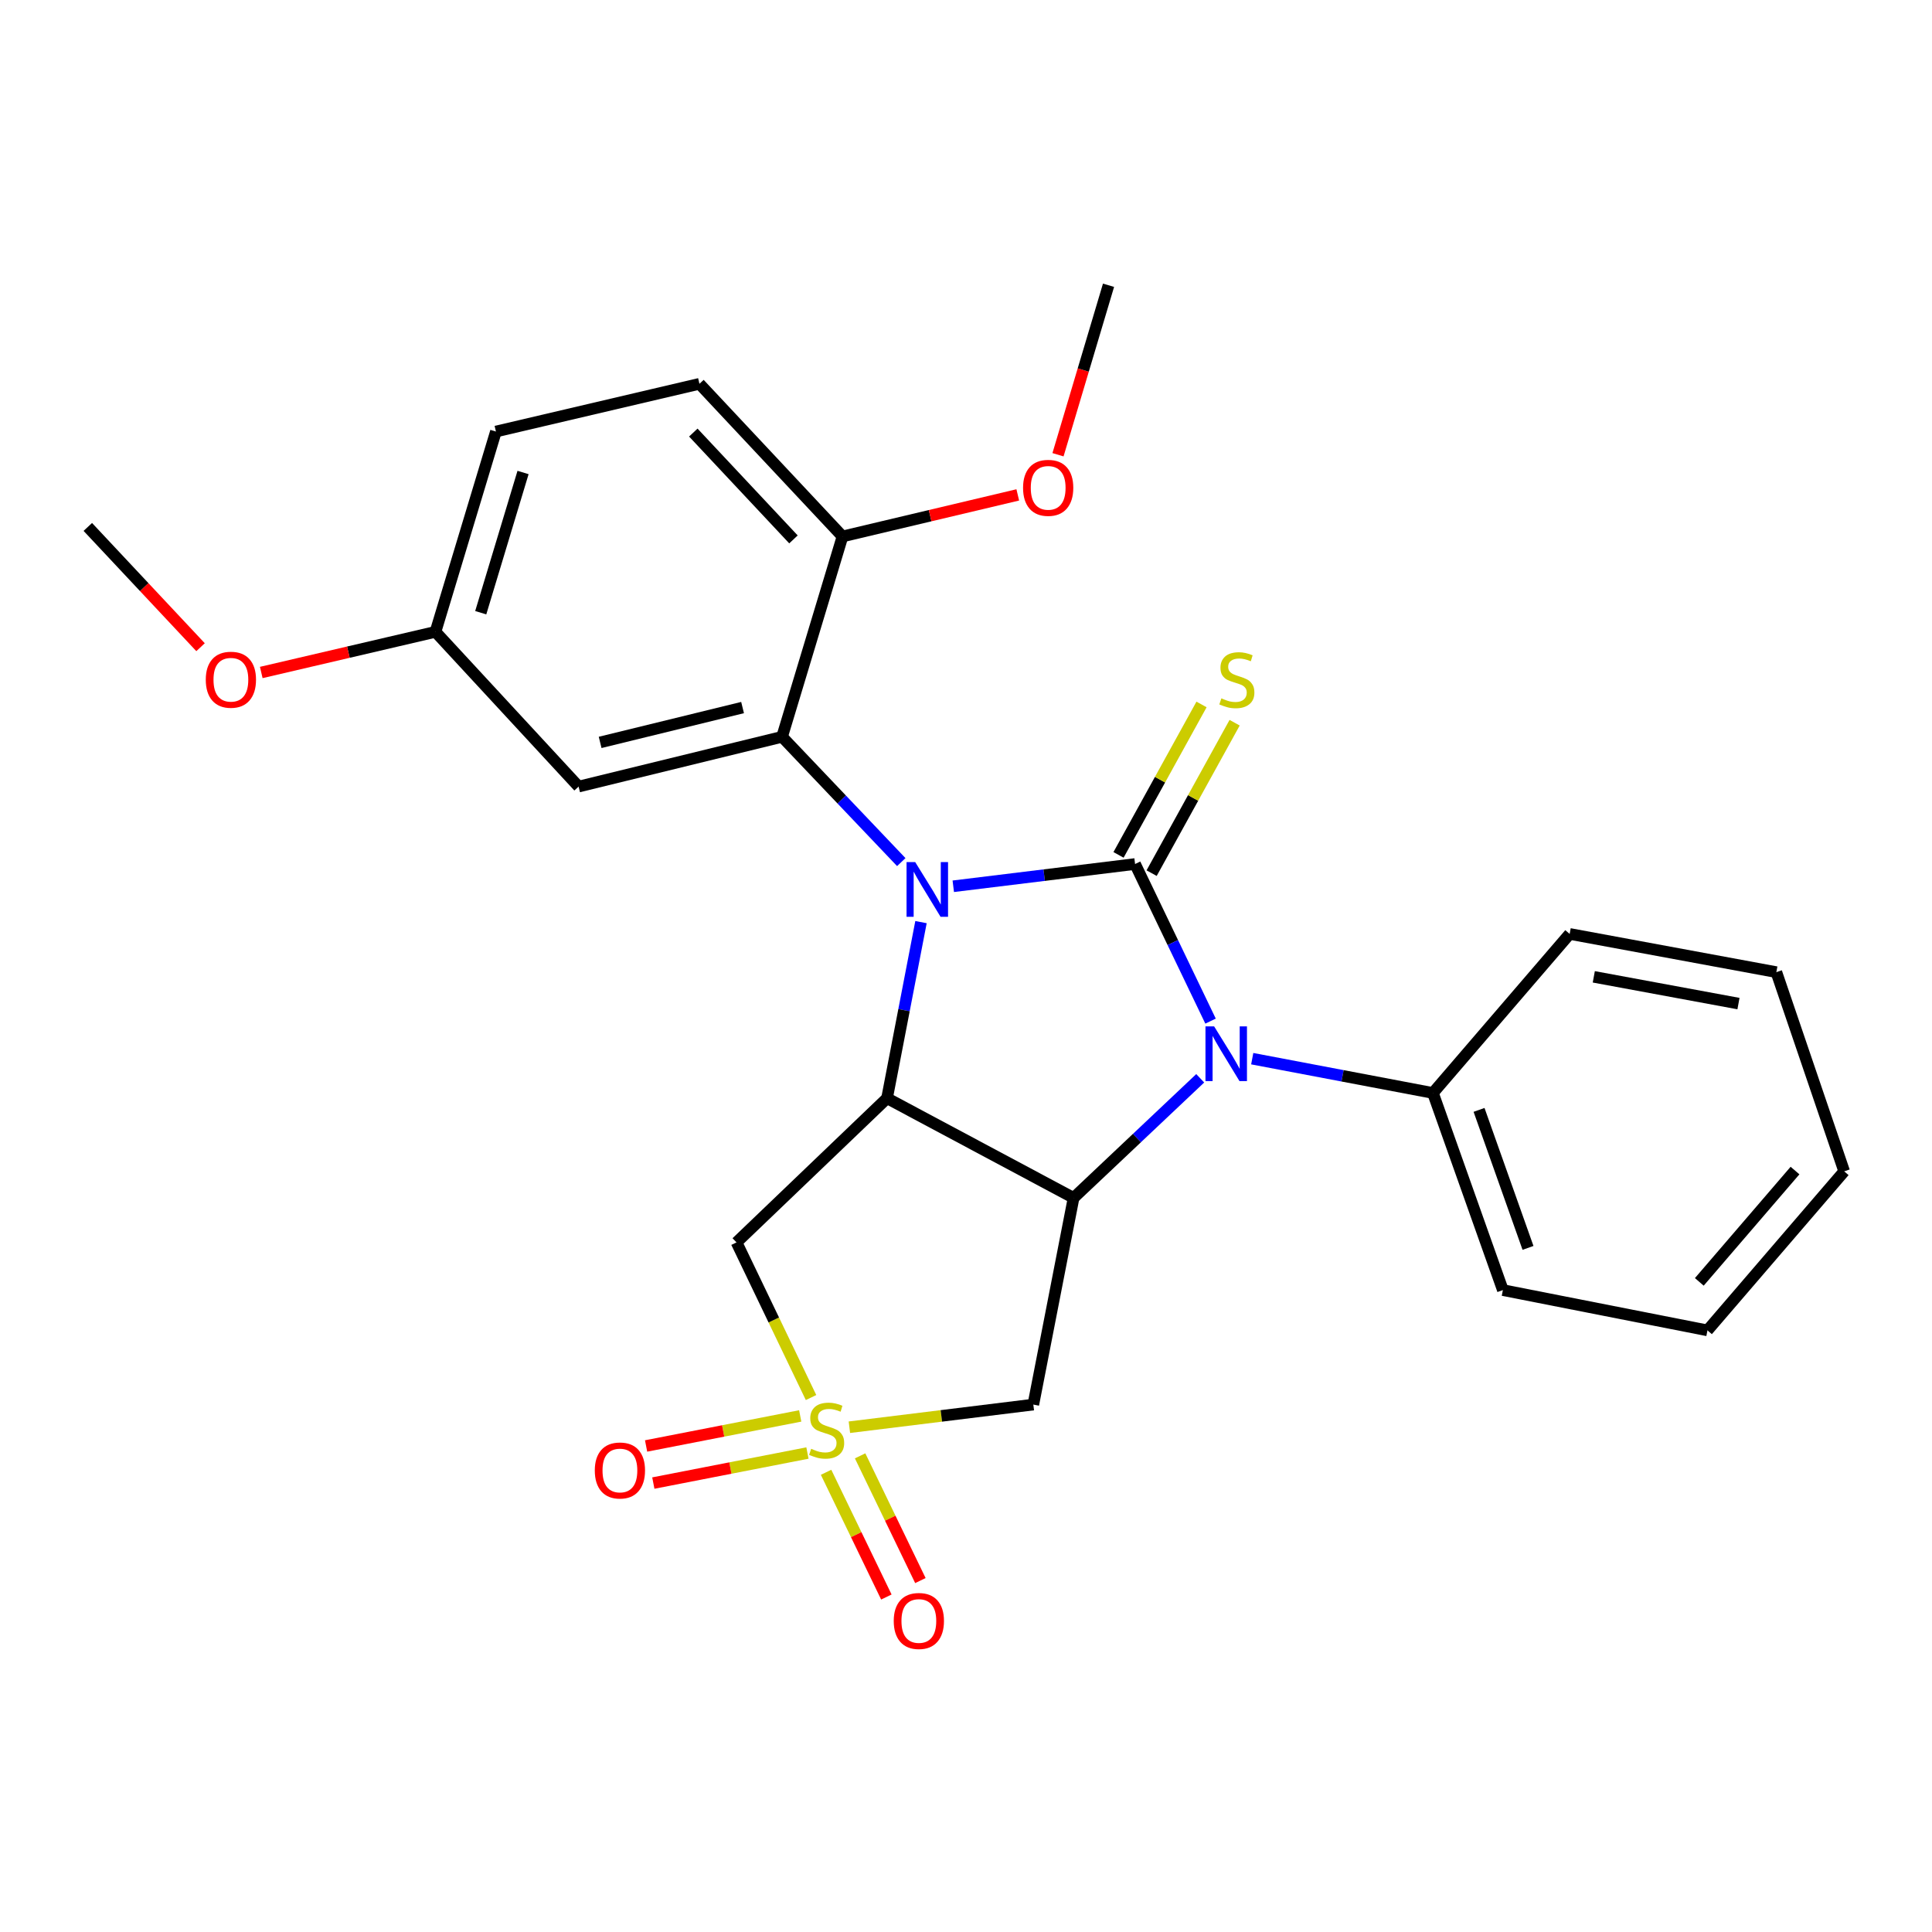 <?xml version='1.0' encoding='iso-8859-1'?>
<svg version='1.1' baseProfile='full'
              xmlns='http://www.w3.org/2000/svg'
                      xmlns:rdkit='http://www.rdkit.org/xml'
                      xmlns:xlink='http://www.w3.org/1999/xlink'
                  xml:space='preserve'
width='1000px' height='1000px' viewBox='0 0 1000 1000'>
<!-- END OF HEADER -->
<rect style='opacity:1.0;fill:#FFFFFF;stroke:none' width='1000' height='1000' x='0' y='0'> </rect>
<path class='bond-0' d='M 493.416,458.731 L 540.464,452.972' style='fill:none;fill-rule:evenodd;stroke:#0000FF;stroke-width:6px;stroke-linecap:butt;stroke-linejoin:miter;stroke-opacity:1' />
<path class='bond-0' d='M 540.464,452.972 L 587.513,447.214' style='fill:none;fill-rule:evenodd;stroke:#000000;stroke-width:6px;stroke-linecap:butt;stroke-linejoin:miter;stroke-opacity:1' />
<path class='bond-3' d='M 476.706,477.288 L 467.918,522.867' style='fill:none;fill-rule:evenodd;stroke:#0000FF;stroke-width:6px;stroke-linecap:butt;stroke-linejoin:miter;stroke-opacity:1' />
<path class='bond-3' d='M 467.918,522.867 L 459.129,568.445' style='fill:none;fill-rule:evenodd;stroke:#000000;stroke-width:6px;stroke-linecap:butt;stroke-linejoin:miter;stroke-opacity:1' />
<path class='bond-5' d='M 466.501,446.223 L 435.651,413.799' style='fill:none;fill-rule:evenodd;stroke:#0000FF;stroke-width:6px;stroke-linecap:butt;stroke-linejoin:miter;stroke-opacity:1' />
<path class='bond-5' d='M 435.651,413.799 L 404.802,381.375' style='fill:none;fill-rule:evenodd;stroke:#000000;stroke-width:6px;stroke-linecap:butt;stroke-linejoin:miter;stroke-opacity:1' />
<path class='bond-2' d='M 587.513,447.214 L 607.045,487.871' style='fill:none;fill-rule:evenodd;stroke:#000000;stroke-width:6px;stroke-linecap:butt;stroke-linejoin:miter;stroke-opacity:1' />
<path class='bond-2' d='M 607.045,487.871 L 626.578,528.528' style='fill:none;fill-rule:evenodd;stroke:#0000FF;stroke-width:6px;stroke-linecap:butt;stroke-linejoin:miter;stroke-opacity:1' />
<path class='bond-8' d='M 596.079,451.94 L 617.56,413.007' style='fill:none;fill-rule:evenodd;stroke:#000000;stroke-width:6px;stroke-linecap:butt;stroke-linejoin:miter;stroke-opacity:1' />
<path class='bond-8' d='M 617.56,413.007 L 639.04,374.075' style='fill:none;fill-rule:evenodd;stroke:#CCCC00;stroke-width:6px;stroke-linecap:butt;stroke-linejoin:miter;stroke-opacity:1' />
<path class='bond-8' d='M 578.948,442.487 L 600.428,403.555' style='fill:none;fill-rule:evenodd;stroke:#000000;stroke-width:6px;stroke-linecap:butt;stroke-linejoin:miter;stroke-opacity:1' />
<path class='bond-8' d='M 600.428,403.555 L 621.909,364.623' style='fill:none;fill-rule:evenodd;stroke:#CCCC00;stroke-width:6px;stroke-linecap:butt;stroke-linejoin:miter;stroke-opacity:1' />
<path class='bond-1' d='M 419.792,723.365 L 400.509,683.216' style='fill:none;fill-rule:evenodd;stroke:#CCCC00;stroke-width:6px;stroke-linecap:butt;stroke-linejoin:miter;stroke-opacity:1' />
<path class='bond-1' d='M 400.509,683.216 L 381.225,643.067' style='fill:none;fill-rule:evenodd;stroke:#000000;stroke-width:6px;stroke-linecap:butt;stroke-linejoin:miter;stroke-opacity:1' />
<path class='bond-10' d='M 414.19,732.878 L 374.304,740.653' style='fill:none;fill-rule:evenodd;stroke:#CCCC00;stroke-width:6px;stroke-linecap:butt;stroke-linejoin:miter;stroke-opacity:1' />
<path class='bond-10' d='M 374.304,740.653 L 334.417,748.429' style='fill:none;fill-rule:evenodd;stroke:#FF0000;stroke-width:6px;stroke-linecap:butt;stroke-linejoin:miter;stroke-opacity:1' />
<path class='bond-10' d='M 417.934,752.082 L 378.048,759.857' style='fill:none;fill-rule:evenodd;stroke:#CCCC00;stroke-width:6px;stroke-linecap:butt;stroke-linejoin:miter;stroke-opacity:1' />
<path class='bond-10' d='M 378.048,759.857 L 338.161,767.633' style='fill:none;fill-rule:evenodd;stroke:#FF0000;stroke-width:6px;stroke-linecap:butt;stroke-linejoin:miter;stroke-opacity:1' />
<path class='bond-11' d='M 427.577,762.058 L 443.178,794.337' style='fill:none;fill-rule:evenodd;stroke:#CCCC00;stroke-width:6px;stroke-linecap:butt;stroke-linejoin:miter;stroke-opacity:1' />
<path class='bond-11' d='M 443.178,794.337 L 458.779,826.616' style='fill:none;fill-rule:evenodd;stroke:#FF0000;stroke-width:6px;stroke-linecap:butt;stroke-linejoin:miter;stroke-opacity:1' />
<path class='bond-11' d='M 445.193,753.543 L 460.794,785.822' style='fill:none;fill-rule:evenodd;stroke:#CCCC00;stroke-width:6px;stroke-linecap:butt;stroke-linejoin:miter;stroke-opacity:1' />
<path class='bond-11' d='M 460.794,785.822 L 476.395,818.101' style='fill:none;fill-rule:evenodd;stroke:#FF0000;stroke-width:6px;stroke-linecap:butt;stroke-linejoin:miter;stroke-opacity:1' />
<path class='bond-27' d='M 439.642,738.728 L 487.246,732.866' style='fill:none;fill-rule:evenodd;stroke:#CCCC00;stroke-width:6px;stroke-linecap:butt;stroke-linejoin:miter;stroke-opacity:1' />
<path class='bond-27' d='M 487.246,732.866 L 534.849,727.004' style='fill:none;fill-rule:evenodd;stroke:#000000;stroke-width:6px;stroke-linecap:butt;stroke-linejoin:miter;stroke-opacity:1' />
<path class='bond-13' d='M 648.151,547.967 L 694.916,556.842' style='fill:none;fill-rule:evenodd;stroke:#0000FF;stroke-width:6px;stroke-linecap:butt;stroke-linejoin:miter;stroke-opacity:1' />
<path class='bond-13' d='M 694.916,556.842 L 741.681,565.717' style='fill:none;fill-rule:evenodd;stroke:#000000;stroke-width:6px;stroke-linecap:butt;stroke-linejoin:miter;stroke-opacity:1' />
<path class='bond-26' d='M 621.232,558.121 L 588.459,589.072' style='fill:none;fill-rule:evenodd;stroke:#0000FF;stroke-width:6px;stroke-linecap:butt;stroke-linejoin:miter;stroke-opacity:1' />
<path class='bond-26' d='M 588.459,589.072 L 555.686,620.023' style='fill:none;fill-rule:evenodd;stroke:#000000;stroke-width:6px;stroke-linecap:butt;stroke-linejoin:miter;stroke-opacity:1' />
<path class='bond-4' d='M 459.129,568.445 L 555.686,620.023' style='fill:none;fill-rule:evenodd;stroke:#000000;stroke-width:6px;stroke-linecap:butt;stroke-linejoin:miter;stroke-opacity:1' />
<path class='bond-6' d='M 459.129,568.445 L 381.225,643.067' style='fill:none;fill-rule:evenodd;stroke:#000000;stroke-width:6px;stroke-linecap:butt;stroke-linejoin:miter;stroke-opacity:1' />
<path class='bond-7' d='M 555.686,620.023 L 534.849,727.004' style='fill:none;fill-rule:evenodd;stroke:#000000;stroke-width:6px;stroke-linecap:butt;stroke-linejoin:miter;stroke-opacity:1' />
<path class='bond-9' d='M 404.802,381.375 L 299.483,407.136' style='fill:none;fill-rule:evenodd;stroke:#000000;stroke-width:6px;stroke-linecap:butt;stroke-linejoin:miter;stroke-opacity:1' />
<path class='bond-9' d='M 384.355,366.233 L 310.632,384.267' style='fill:none;fill-rule:evenodd;stroke:#000000;stroke-width:6px;stroke-linecap:butt;stroke-linejoin:miter;stroke-opacity:1' />
<path class='bond-12' d='M 404.802,381.375 L 436.074,277.665' style='fill:none;fill-rule:evenodd;stroke:#000000;stroke-width:6px;stroke-linecap:butt;stroke-linejoin:miter;stroke-opacity:1' />
<path class='bond-15' d='M 299.483,407.136 L 225.405,327.036' style='fill:none;fill-rule:evenodd;stroke:#000000;stroke-width:6px;stroke-linecap:butt;stroke-linejoin:miter;stroke-opacity:1' />
<path class='bond-14' d='M 436.074,277.665 L 362.029,198.663' style='fill:none;fill-rule:evenodd;stroke:#000000;stroke-width:6px;stroke-linecap:butt;stroke-linejoin:miter;stroke-opacity:1' />
<path class='bond-14' d='M 410.692,279.195 L 358.86,223.893' style='fill:none;fill-rule:evenodd;stroke:#000000;stroke-width:6px;stroke-linecap:butt;stroke-linejoin:miter;stroke-opacity:1' />
<path class='bond-17' d='M 436.074,277.665 L 481.436,266.911' style='fill:none;fill-rule:evenodd;stroke:#000000;stroke-width:6px;stroke-linecap:butt;stroke-linejoin:miter;stroke-opacity:1' />
<path class='bond-17' d='M 481.436,266.911 L 526.799,256.156' style='fill:none;fill-rule:evenodd;stroke:#FF0000;stroke-width:6px;stroke-linecap:butt;stroke-linejoin:miter;stroke-opacity:1' />
<path class='bond-19' d='M 741.681,565.717 L 777.888,667.752' style='fill:none;fill-rule:evenodd;stroke:#000000;stroke-width:6px;stroke-linecap:butt;stroke-linejoin:miter;stroke-opacity:1' />
<path class='bond-19' d='M 765.551,574.479 L 790.896,645.904' style='fill:none;fill-rule:evenodd;stroke:#000000;stroke-width:6px;stroke-linecap:butt;stroke-linejoin:miter;stroke-opacity:1' />
<path class='bond-20' d='M 741.681,565.717 L 812.454,483.399' style='fill:none;fill-rule:evenodd;stroke:#000000;stroke-width:6px;stroke-linecap:butt;stroke-linejoin:miter;stroke-opacity:1' />
<path class='bond-16' d='M 362.029,198.663 L 256.689,223.359' style='fill:none;fill-rule:evenodd;stroke:#000000;stroke-width:6px;stroke-linecap:butt;stroke-linejoin:miter;stroke-opacity:1' />
<path class='bond-18' d='M 225.405,327.036 L 180.317,337.556' style='fill:none;fill-rule:evenodd;stroke:#000000;stroke-width:6px;stroke-linecap:butt;stroke-linejoin:miter;stroke-opacity:1' />
<path class='bond-18' d='M 180.317,337.556 L 135.229,348.076' style='fill:none;fill-rule:evenodd;stroke:#FF0000;stroke-width:6px;stroke-linecap:butt;stroke-linejoin:miter;stroke-opacity:1' />
<path class='bond-28' d='M 225.405,327.036 L 256.689,223.359' style='fill:none;fill-rule:evenodd;stroke:#000000;stroke-width:6px;stroke-linecap:butt;stroke-linejoin:miter;stroke-opacity:1' />
<path class='bond-28' d='M 248.829,317.137 L 270.728,244.563' style='fill:none;fill-rule:evenodd;stroke:#000000;stroke-width:6px;stroke-linecap:butt;stroke-linejoin:miter;stroke-opacity:1' />
<path class='bond-21' d='M 547.618,235.372 L 560.696,191.511' style='fill:none;fill-rule:evenodd;stroke:#FF0000;stroke-width:6px;stroke-linecap:butt;stroke-linejoin:miter;stroke-opacity:1' />
<path class='bond-21' d='M 560.696,191.511 L 573.774,147.651' style='fill:none;fill-rule:evenodd;stroke:#000000;stroke-width:6px;stroke-linecap:butt;stroke-linejoin:miter;stroke-opacity:1' />
<path class='bond-22' d='M 103.804,334.987 L 74.629,303.864' style='fill:none;fill-rule:evenodd;stroke:#FF0000;stroke-width:6px;stroke-linecap:butt;stroke-linejoin:miter;stroke-opacity:1' />
<path class='bond-22' d='M 74.629,303.864 L 45.455,272.741' style='fill:none;fill-rule:evenodd;stroke:#000000;stroke-width:6px;stroke-linecap:butt;stroke-linejoin:miter;stroke-opacity:1' />
<path class='bond-23' d='M 777.888,667.752 L 883.783,688.601' style='fill:none;fill-rule:evenodd;stroke:#000000;stroke-width:6px;stroke-linecap:butt;stroke-linejoin:miter;stroke-opacity:1' />
<path class='bond-24' d='M 812.454,483.399 L 919.436,503.182' style='fill:none;fill-rule:evenodd;stroke:#000000;stroke-width:6px;stroke-linecap:butt;stroke-linejoin:miter;stroke-opacity:1' />
<path class='bond-24' d='M 824.944,505.606 L 899.831,519.455' style='fill:none;fill-rule:evenodd;stroke:#000000;stroke-width:6px;stroke-linecap:butt;stroke-linejoin:miter;stroke-opacity:1' />
<path class='bond-29' d='M 883.783,688.601 L 954.545,606.283' style='fill:none;fill-rule:evenodd;stroke:#000000;stroke-width:6px;stroke-linecap:butt;stroke-linejoin:miter;stroke-opacity:1' />
<path class='bond-29' d='M 879.56,663.499 L 929.094,605.876' style='fill:none;fill-rule:evenodd;stroke:#000000;stroke-width:6px;stroke-linecap:butt;stroke-linejoin:miter;stroke-opacity:1' />
<path class='bond-25' d='M 919.436,503.182 L 954.545,606.283' style='fill:none;fill-rule:evenodd;stroke:#000000;stroke-width:6px;stroke-linecap:butt;stroke-linejoin:miter;stroke-opacity:1' />
<path  class='atom-0' d='M 473.707 446.217
L 482.987 461.217
Q 483.907 462.697, 485.387 465.377
Q 486.867 468.057, 486.947 468.217
L 486.947 446.217
L 490.707 446.217
L 490.707 474.537
L 486.827 474.537
L 476.867 458.137
Q 475.707 456.217, 474.467 454.017
Q 473.267 451.817, 472.907 451.137
L 472.907 474.537
L 469.227 474.537
L 469.227 446.217
L 473.707 446.217
' fill='#0000FF'/>
<path  class='atom-2' d='M 419.868 749.898
Q 420.188 750.018, 421.508 750.578
Q 422.828 751.138, 424.268 751.498
Q 425.748 751.818, 427.188 751.818
Q 429.868 751.818, 431.428 750.538
Q 432.988 749.218, 432.988 746.938
Q 432.988 745.378, 432.188 744.418
Q 431.428 743.458, 430.228 742.938
Q 429.028 742.418, 427.028 741.818
Q 424.508 741.058, 422.988 740.338
Q 421.508 739.618, 420.428 738.098
Q 419.388 736.578, 419.388 734.018
Q 419.388 730.458, 421.788 728.258
Q 424.228 726.058, 429.028 726.058
Q 432.308 726.058, 436.028 727.618
L 435.108 730.698
Q 431.708 729.298, 429.148 729.298
Q 426.388 729.298, 424.868 730.458
Q 423.348 731.578, 423.388 733.538
Q 423.388 735.058, 424.148 735.978
Q 424.948 736.898, 426.068 737.418
Q 427.228 737.938, 429.148 738.538
Q 431.708 739.338, 433.228 740.138
Q 434.748 740.938, 435.828 742.578
Q 436.948 744.178, 436.948 746.938
Q 436.948 750.858, 434.308 752.978
Q 431.708 755.058, 427.348 755.058
Q 424.828 755.058, 422.908 754.498
Q 421.028 753.978, 418.788 753.058
L 419.868 749.898
' fill='#CCCC00'/>
<path  class='atom-3' d='M 628.429 531.252
L 637.709 546.252
Q 638.629 547.732, 640.109 550.412
Q 641.589 553.092, 641.669 553.252
L 641.669 531.252
L 645.429 531.252
L 645.429 559.572
L 641.549 559.572
L 631.589 543.172
Q 630.429 541.252, 629.189 539.052
Q 627.989 536.852, 627.629 536.172
L 627.629 559.572
L 623.949 559.572
L 623.949 531.252
L 628.429 531.252
' fill='#0000FF'/>
<path  class='atom-9' d='M 632.189 361.463
Q 632.509 361.583, 633.829 362.143
Q 635.149 362.703, 636.589 363.063
Q 638.069 363.383, 639.509 363.383
Q 642.189 363.383, 643.749 362.103
Q 645.309 360.783, 645.309 358.503
Q 645.309 356.943, 644.509 355.983
Q 643.749 355.023, 642.549 354.503
Q 641.349 353.983, 639.349 353.383
Q 636.829 352.623, 635.309 351.903
Q 633.829 351.183, 632.749 349.663
Q 631.709 348.143, 631.709 345.583
Q 631.709 342.023, 634.109 339.823
Q 636.549 337.623, 641.349 337.623
Q 644.629 337.623, 648.349 339.183
L 647.429 342.263
Q 644.029 340.863, 641.469 340.863
Q 638.709 340.863, 637.189 342.023
Q 635.669 343.143, 635.709 345.103
Q 635.709 346.623, 636.469 347.543
Q 637.269 348.463, 638.389 348.983
Q 639.549 349.503, 641.469 350.103
Q 644.029 350.903, 645.549 351.703
Q 647.069 352.503, 648.149 354.143
Q 649.269 355.743, 649.269 358.503
Q 649.269 362.423, 646.629 364.543
Q 644.029 366.623, 639.669 366.623
Q 637.149 366.623, 635.229 366.063
Q 633.349 365.543, 631.109 364.623
L 632.189 361.463
' fill='#CCCC00'/>
<path  class='atom-11' d='M 307.865 761.118
Q 307.865 754.318, 311.225 750.518
Q 314.585 746.718, 320.865 746.718
Q 327.145 746.718, 330.505 750.518
Q 333.865 754.318, 333.865 761.118
Q 333.865 767.998, 330.465 771.918
Q 327.065 775.798, 320.865 775.798
Q 314.625 775.798, 311.225 771.918
Q 307.865 768.038, 307.865 761.118
M 320.865 772.598
Q 325.185 772.598, 327.505 769.718
Q 329.865 766.798, 329.865 761.118
Q 329.865 755.558, 327.505 752.758
Q 325.185 749.918, 320.865 749.918
Q 316.545 749.918, 314.185 752.718
Q 311.865 755.518, 311.865 761.118
Q 311.865 766.838, 314.185 769.718
Q 316.545 772.598, 320.865 772.598
' fill='#FF0000'/>
<path  class='atom-12' d='M 462.597 839.011
Q 462.597 832.211, 465.957 828.411
Q 469.317 824.611, 475.597 824.611
Q 481.877 824.611, 485.237 828.411
Q 488.597 832.211, 488.597 839.011
Q 488.597 845.891, 485.197 849.811
Q 481.797 853.691, 475.597 853.691
Q 469.357 853.691, 465.957 849.811
Q 462.597 845.931, 462.597 839.011
M 475.597 850.491
Q 479.917 850.491, 482.237 847.611
Q 484.597 844.691, 484.597 839.011
Q 484.597 833.451, 482.237 830.651
Q 479.917 827.811, 475.597 827.811
Q 471.277 827.811, 468.917 830.611
Q 466.597 833.411, 466.597 839.011
Q 466.597 844.731, 468.917 847.611
Q 471.277 850.491, 475.597 850.491
' fill='#FF0000'/>
<path  class='atom-18' d='M 529.534 252.505
Q 529.534 245.705, 532.894 241.905
Q 536.254 238.105, 542.534 238.105
Q 548.814 238.105, 552.174 241.905
Q 555.534 245.705, 555.534 252.505
Q 555.534 259.385, 552.134 263.305
Q 548.734 267.185, 542.534 267.185
Q 536.294 267.185, 532.894 263.305
Q 529.534 259.425, 529.534 252.505
M 542.534 263.985
Q 546.854 263.985, 549.174 261.105
Q 551.534 258.185, 551.534 252.505
Q 551.534 246.945, 549.174 244.145
Q 546.854 241.305, 542.534 241.305
Q 538.214 241.305, 535.854 244.105
Q 533.534 246.905, 533.534 252.505
Q 533.534 258.225, 535.854 261.105
Q 538.214 263.985, 542.534 263.985
' fill='#FF0000'/>
<path  class='atom-19' d='M 106.511 351.823
Q 106.511 345.023, 109.871 341.223
Q 113.231 337.423, 119.511 337.423
Q 125.791 337.423, 129.151 341.223
Q 132.511 345.023, 132.511 351.823
Q 132.511 358.703, 129.111 362.623
Q 125.711 366.503, 119.511 366.503
Q 113.271 366.503, 109.871 362.623
Q 106.511 358.743, 106.511 351.823
M 119.511 363.303
Q 123.831 363.303, 126.151 360.423
Q 128.511 357.503, 128.511 351.823
Q 128.511 346.263, 126.151 343.463
Q 123.831 340.623, 119.511 340.623
Q 115.191 340.623, 112.831 343.423
Q 110.511 346.223, 110.511 351.823
Q 110.511 357.543, 112.831 360.423
Q 115.191 363.303, 119.511 363.303
' fill='#FF0000'/>
</svg>
